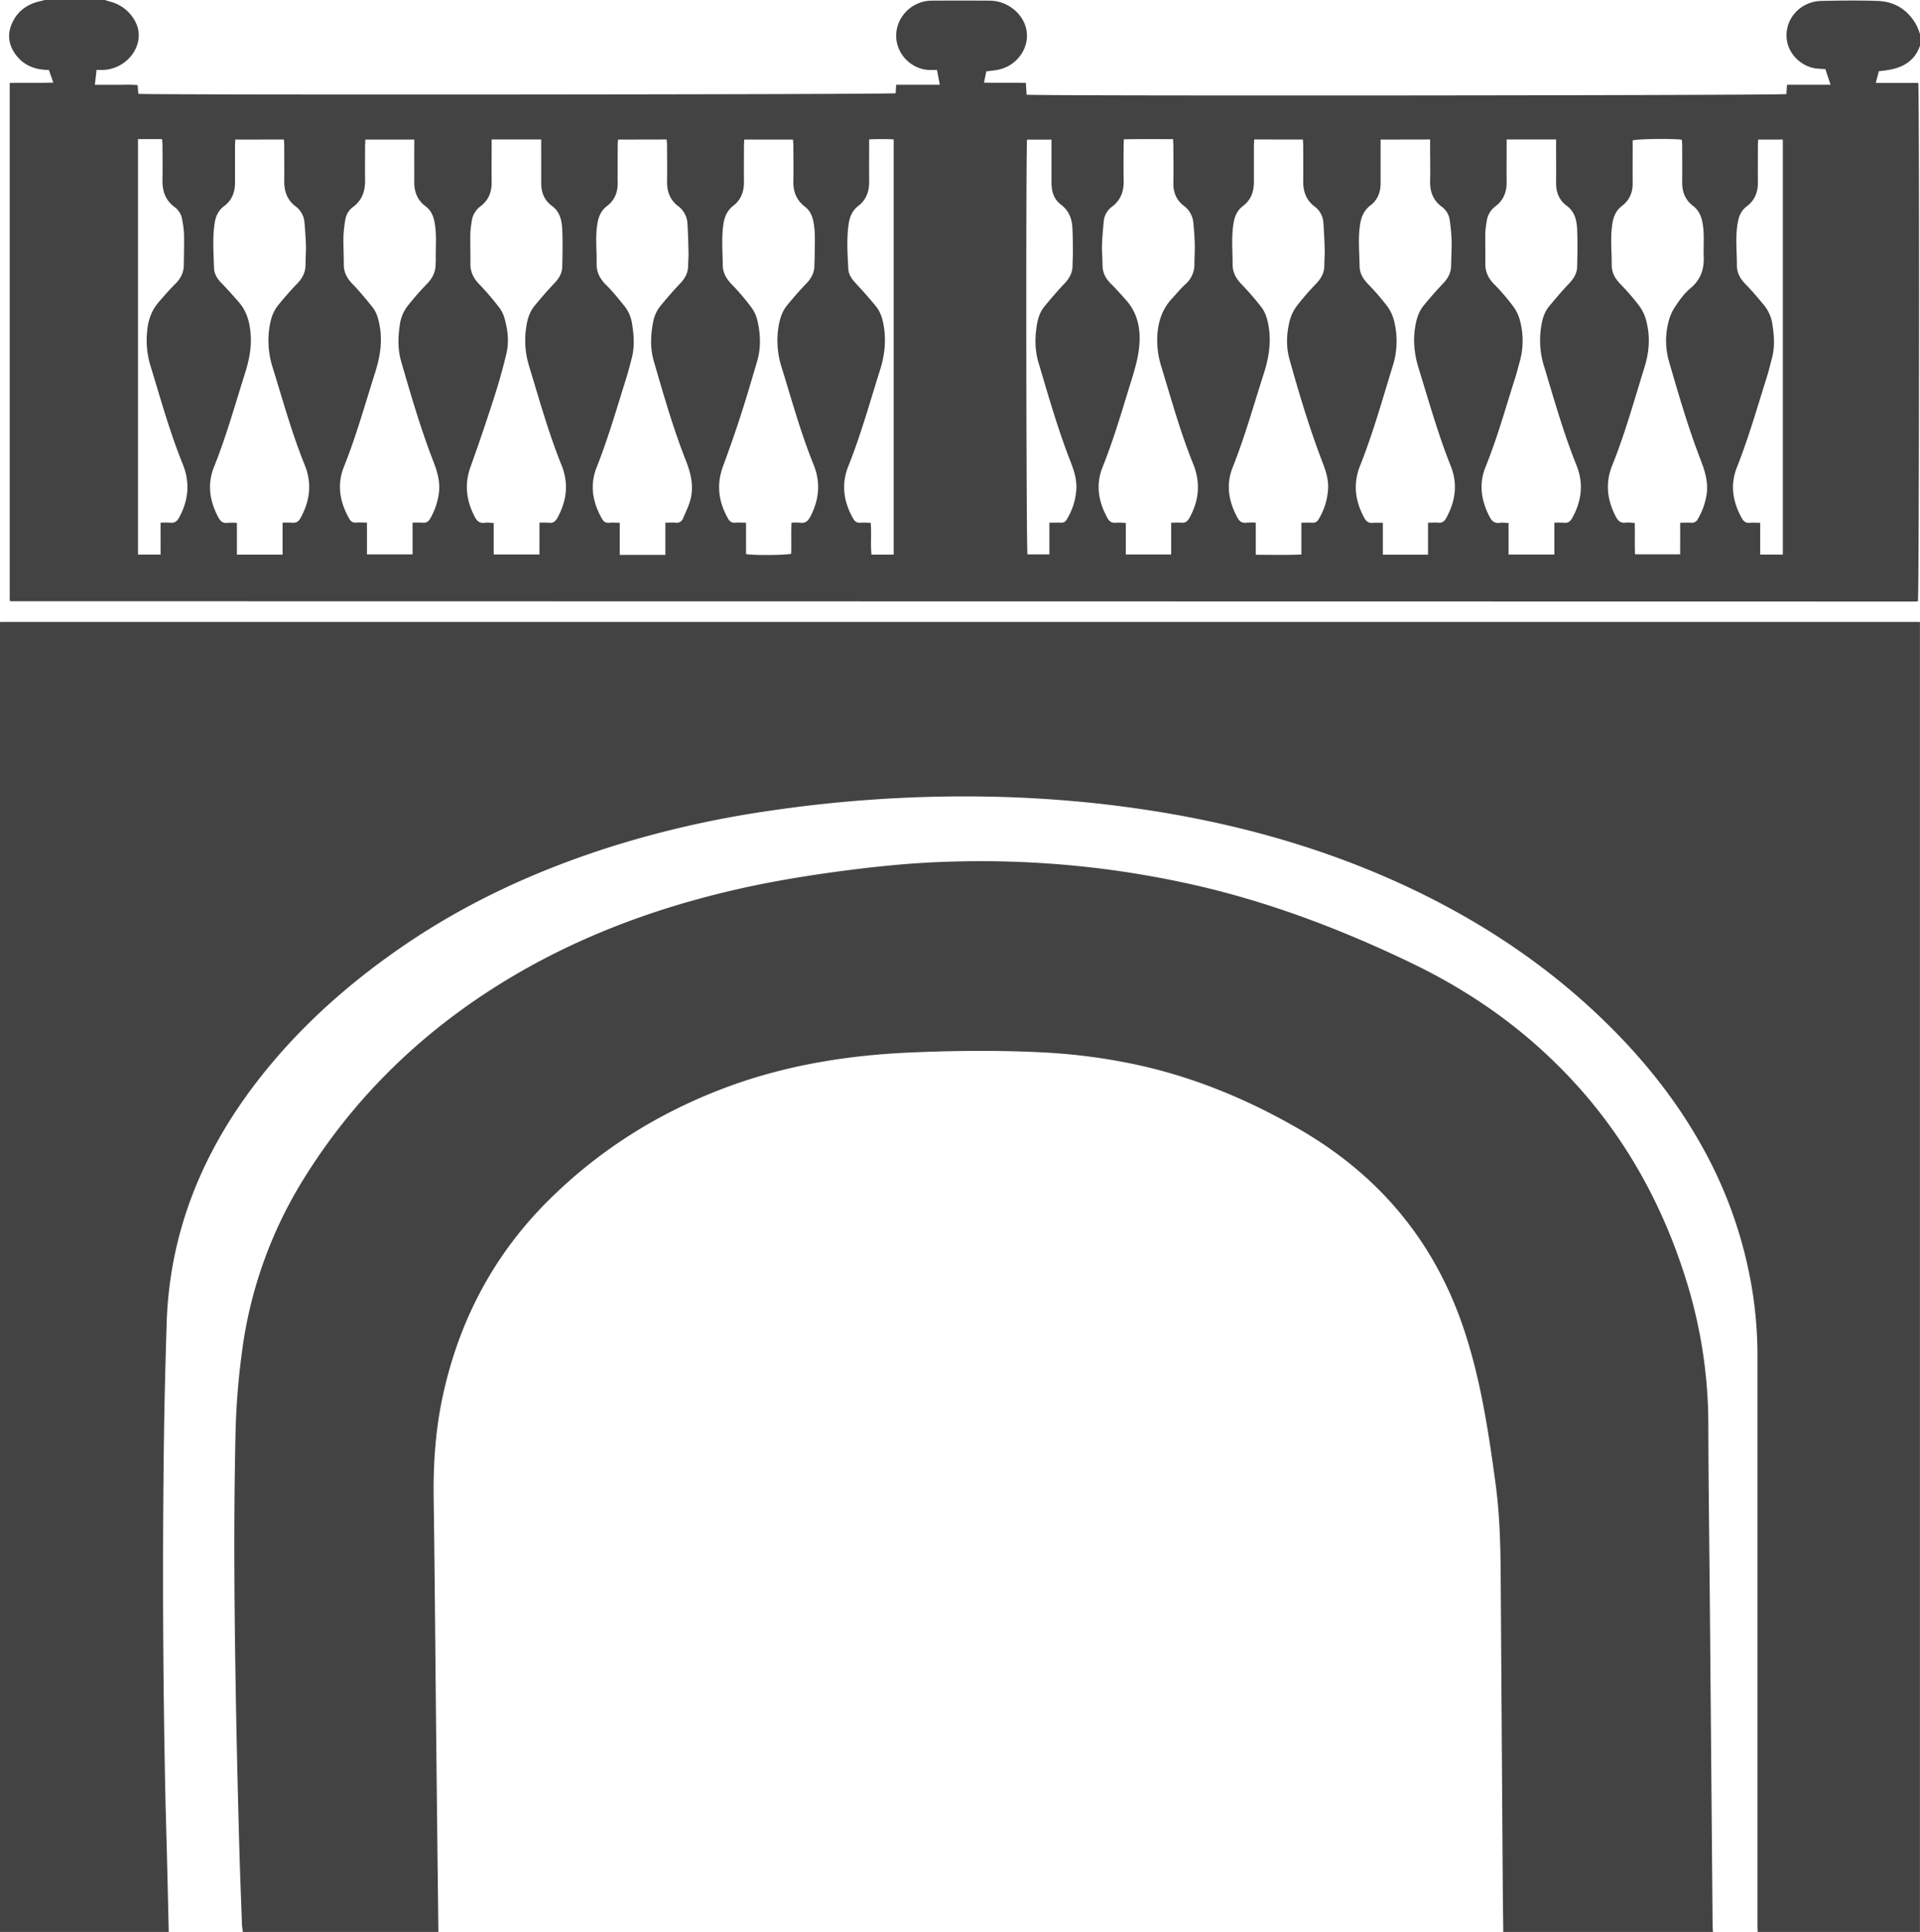 <?xml version="1.0" encoding="UTF-8"?> <svg xmlns="http://www.w3.org/2000/svg" id="Слой_13" data-name="Слой 13" viewBox="0 0 1473.27 1482.06"><defs><style>.cls-1{fill:#434343;}</style></defs><path class="cls-1" d="M144.8,1491H15.33V486.07c2.45,0,4.9-.05,7.35-.05h1460c2,0,3.92,0,5.88.05V1491H1364c0-2-.12-3.89-.12-5.84q0-218.09,0-436.18a316.5,316.5,0,0,0-4.09-50.89,335.37,335.37,0,0,0-38.44-109.7c-21-37.7-48-70.68-79.28-100.34-44.13-41.89-94.52-74.65-149.75-100.17-74.36-34.35-152.87-53.49-234.1-62.48a941.61,941.61,0,0,0-96.87-5.51,1022.21,1022.21,0,0,0-155.34,11A773.93,773.93,0,0,0,484.4,658.42c-57.62,18.24-112,43.2-161.75,77.61-42.25,29.23-80,63.2-111.23,104.06-41.6,54.48-66.1,115.26-68.22,184.14-.92,30-1.71,60-2.1,90q-1.72,133.14,1,266.27c.36,18.65,1,37.31,1.42,56Q144.2,1463.75,144.8,1491Z" transform="translate(-15.33 -8.93)"></path><path class="cls-1" d="M49.66,8.93h46.1c1.38.43,2.75.89,4.14,1.28a30,30,0,0,1,17,11.61c3.6,5.06,5.5,10.67,4.71,17-1.6,12.7-13.18,23-26.57,23.75-1.76.09-3.52,0-5.63,0C89,66.45,88.58,69.92,88.11,74c5.79,0,11.15,0,16.51,0s11-.29,16.32.21c.2,2.74.36,4.77.5,6.7,9.58,1,577.25.55,581.15-.44.12-2,.24-4,.4-6.53h33.47c-.8-4.18-1.47-7.73-2.16-11.33-2.59,0-4.55.1-6.49,0C714,61.77,702.78,49.77,703,36c.2-14.45,12.38-26.47,27.15-26.57s29.75-.08,44.62,0c13.47.09,25.66,9.81,28.11,22.2,2.73,13.76-6.91,27.67-21.42,30.75-3,.64-6,.87-9.3,1.32-.57,2.78-1.11,5.42-1.76,8.62,11,.28,21.52-.09,32.12.21.21,3.52.37,6.34.53,9.06,11.26,1.06,579.22.58,583-.49.16-2.15.33-4.38.53-7.16h33.39c-1.5-4.51-2.76-8.28-4-12-2.52-.16-4.65-.2-6.75-.44-11.34-1.29-21.16-10.68-22.77-21.7-2.29-15.67,9.9-29.81,26.45-30.16,14.38-.31,28.78-.49,43.15,0,13.19.48,23.31,6.82,29.74,18.43a61,61,0,0,1,2.83,7V44c-5.24,14.66-17.48,18.38-31.55,19.5-.77,2.87-1.51,5.63-2.42,9.05h32.6c1,6.33.71,394-.25,397.7-1,.05-2.16.14-3.28.14q-730.12-.11-1460.25-.24c-.13,0-.27-.16-.38-.26a3.09,3.09,0,0,1-.31-.34v-397c11.11-.27,21.94.09,33.45-.24l-3.36-9.68c-1.81-.1-3.12-.11-4.41-.24C39.52,61.49,32.19,57.67,27,50.33c-5.32-7.51-6.14-15.61-2.24-24C28.86,17.53,36,12.28,45.46,10,46.87,9.7,48.26,9.3,49.66,8.93ZM1074.71,116v5.22q0,14.13,0,28.24c0,6.86-2.2,12.78-7.82,17.07-5,3.82-7.11,8.95-8,15-1.55,10.54-.46,21-.3,31.57.08,5.57,2.66,9.73,6.43,13.68a183.06,183.06,0,0,1,15.25,17.71,33.6,33.6,0,0,1,5.12,12,63.28,63.28,0,0,1-1.5,33.61c-7.86,25.59-15.09,51.38-25,76.3-5.5,13.83-3.68,27,3.28,39.8,1.48,2.72,3.28,4.19,6.57,3.82a74.55,74.55,0,0,1,7.69,0v24.42h34.67V409.91c2.93,0,5.36-.19,7.75,0,3.06.31,4.8-1,6.21-3.57,7-12.77,9-26,3.52-39.77-9.78-24.46-16.85-49.79-24.63-74.89-3.11-10-4.43-20.2-2.89-30.73.93-6.4,2.51-12.48,6.62-17.53,4.81-5.91,9.87-11.66,15.12-17.2,3.65-3.85,5.92-8,6-13.38.08-6.49.54-13,.39-19.46a146.29,146.29,0,0,0-1.44-15.47,14.89,14.89,0,0,0-6-10.27c-6.75-5-9.28-11.74-9.06-19.94.23-8.92,0-17.85,0-26.78v-5Zm-585.13,0c-.11,1.67-.27,3.08-.27,4.5,0,9.58-.11,19.15,0,28.73.09,7.31-2.4,13.32-8.27,17.83-4.1,3.15-6.16,7.31-7.1,12.34-2,10.5-.61,21-.82,31.56-.13,6.82,2.61,12,7.47,16.73,5.1,5,9.54,10.65,14,16.19a28,28,0,0,1,5.72,13.3c1.52,9,2.08,18.05-.34,27-1.23,4.54-2.32,9.12-3.73,13.6-7.35,23.37-14.06,46.94-23.12,69.77-5.41,13.66-3,26.73,4.07,39.25,1.24,2.2,2.75,3.4,5.45,3.16s5.14,0,8.24,0V434.6c11.86,0,23.18,0,35,0V409.91c3,0,5.42-.2,7.83,0a5.12,5.12,0,0,0,5.78-3.42c1.9-4.47,4.09-8.87,5.42-13.51,3.06-10.64.64-20.74-3.33-30.82-9.76-24.79-17.07-50.4-24.51-75.94-2.87-9.88-2.58-19.87-.63-29.87a28.05,28.05,0,0,1,5.69-12.79c4.88-5.86,9.85-11.68,15.12-17.19,3.67-3.84,6-8,6.09-13.34,0-3.24.38-6.49.31-9.72-.17-7.61-.33-15.22-.83-22.81a17.66,17.66,0,0,0-7.08-13.39c-6.38-4.85-8.71-11.41-8.57-19.2.17-9.25,0-18.5,0-27.75,0-1.4-.19-2.79-.29-4.24Zm815,293.94c3.26,0,5.86-.14,8.45,0a5,5,0,0,0,5.12-2.9,52.72,52.72,0,0,0,6.68-18.67c1.42-9.36-1.19-17.92-4.51-26.52-9.61-24.85-17-50.4-24.43-76a57.42,57.42,0,0,1-.44-29.36,37.35,37.35,0,0,1,5.07-12c3.39-5.12,7.07-10.39,11.75-14.26,7.94-6.57,10.73-14.47,10.36-24.4-.31-8.41.61-16.84-.78-25.25-.9-5.5-2.88-10.26-7.46-13.75-6.09-4.62-8.36-10.91-8.28-18.34.11-9.41,0-18.83,0-28.24,0-1.41-.17-2.81-.26-4.14-7.08-1-33.94-.65-37.72.51v4.18c0,9.57-.07,19.15,0,28.72.06,7.13-2.48,13-8.19,17.38-4.09,3.15-6.22,7.27-7.16,12.31-2,11-.69,22-.74,33,0,5.91,2.55,10.4,6.62,14.6a173.33,173.33,0,0,1,14.93,17.35,33.14,33.14,0,0,1,5.1,11.43c3,11.75,2.14,23.47-1.46,35-7.88,25.25-14.87,50.78-24.79,75.36-5.48,13.58-3.9,26.64,2.81,39.4,1.69,3.21,3.72,5.06,7.64,4.53,2.15-.29,4.4.12,6.81.23.25,8.42-.12,16.3.22,24.07h34.64ZM587.79,434c6.16,1.06,31.05.84,34.65-.28.24-7.78-.15-15.66.22-23.8a44.53,44.53,0,0,1,6.51,0c4.13.69,6.25-1.38,8-4.73,6.73-13,8-26.1,2.42-39.87-9.81-24.26-16.73-49.48-24.44-74.43a67.3,67.3,0,0,1-2.54-30.75c1-6.21,2.66-12.11,6.69-17,4.65-5.64,9.42-11.2,14.51-16.44,4.08-4.19,6.59-8.77,6.45-14.68,0-2.1.2-4.21.19-6.32,0-9.06.79-18.15-1.07-27.17-.93-4.48-2.79-8.3-6.47-11.09-6.53-5-9-11.57-8.82-19.58.21-9.08.06-18.17,0-27.26,0-1.54-.2-3.07-.3-4.63H586.41c-.09,1.89-.22,3.48-.22,5.06,0,9.09-.09,18.18,0,27.26.09,7.41-2.1,13.76-8.12,18.43-4.68,3.63-6.79,8.42-7.64,14.16-1.57,10.52-.63,21-.49,31.57.08,6.08,2.9,10.57,7.13,14.88a169.19,169.19,0,0,1,15.37,18.23,28.38,28.38,0,0,1,4.4,10.7c2.13,9.93,2.37,20-.55,29.85-4.08,13.84-8.11,27.71-12.57,41.45-4.25,13.11-8.81,26.13-13.59,39.06-5.22,14.12-3.45,27.36,3.9,40.2,1.29,2.25,2.87,3.29,5.51,3.09s5.13,0,8.24,0ZM914,409.91c2.94,0,5.36-.18,7.75,0,3,.29,4.76-1,6.2-3.57,7.51-13.45,8.75-27.18,2.9-41.61-9.83-24.25-16.73-49.47-24.38-74.43a68,68,0,0,1-3.15-22.53c.4-11.25,3.47-21.38,11.3-29.8,3.43-3.69,6.61-7.65,10.32-11a20.2,20.2,0,0,0,6.9-16c0-4.86.39-9.73.26-14.59-.14-5.5-.56-11-1.07-16.47a18.29,18.29,0,0,0-7.43-13.19c-5.68-4.42-8.06-10.31-7.92-17.46.17-9.41.05-18.82,0-28.23,0-1.59-.13-3.17-.23-5.35-12.71,0-25.14-.15-37.72.11-.09,1.66-.18,2.62-.18,3.57,0,9.25-.24,18.5,0,27.74.27,8.35-2.1,15.26-9,20.47a15.46,15.46,0,0,0-6.28,11.17c-.58,6.11-1.16,12.24-1.35,18.38-.15,5,.41,10.05.41,15.07,0,5.72,2.2,10.25,6.28,14.24s7.79,8.29,11.61,12.51c9.69,10.74,11.66,23.76,10.1,37.33-.9,7.82-3.1,15.57-5.44,23.14-7.06,22.76-13.62,45.69-22.51,67.87-5.4,13.48-3.17,26.38,3.6,38.84,1.47,2.71,3.28,4.17,6.58,3.82a56.6,56.6,0,0,1,7.65.21v24.15H914Zm257.41-294v5.34c0,9.09-.09,18.17,0,27.26.09,7.61-2.32,14-8.57,18.68a17.14,17.14,0,0,0-6.79,12,69.22,69.22,0,0,0-1,8.2c-.11,7.93.11,15.88,0,23.82-.06,6.21,2.26,11.12,6.64,15.6a159.19,159.19,0,0,1,15.2,17.74,33.71,33.71,0,0,1,5.27,12.39,59.2,59.2,0,0,1-.43,28.43c-1.19,4.38-2.28,8.8-3.65,13.12-7.33,23-13.8,46.33-22.89,68.79-5.3,13.1-3.22,25.73,3.09,38,1.73,3.36,3.88,5.37,8,4.74,2-.31,4.09.06,6.64.13v24.17h35.11V409.91a64.33,64.33,0,0,1,7.29.06c3.3.39,5-1.13,6.54-3.85,7.08-13,8.79-26.21,3.16-40.22-10.13-25.18-17.41-51.29-25.27-77.22a66.6,66.6,0,0,1-1.56-30.8c.85-5,2.46-9.85,5.72-13.81,5-6,10-12,15.37-17.61,3.55-3.71,6.11-7.75,6.23-12.81.23-9.57.42-19.15,0-28.7-.31-6.84-1.71-13.55-7.93-18.1-6-4.39-8.3-10.56-8.22-17.82.09-9.25,0-18.5,0-27.74v-5.38Zm-778.82,0c0,2.31,0,4.07,0,5.83,0,8.93-.1,17.85,0,26.77.11,7.62-2.31,14-8.56,18.68a17.07,17.07,0,0,0-6.79,12,75.18,75.18,0,0,0-1,8.68c-.11,7.78.11,15.56.05,23.34-.06,6.2,2.27,11.1,6.64,15.6a223.12,223.12,0,0,1,15.53,18.1,25.46,25.46,0,0,1,4.16,8.72c2.4,8.69,3.38,17.69,1.32,26.47-2.75,11.66-6.07,23.22-9.75,34.63q-8.49,26.38-17.86,52.5c-4.78,13.31-3.11,25.77,3.19,38,1.73,3.37,3.87,5.38,8,4.75,2-.31,4.09.06,6.64.13v24.17h35.11V409.91a64.18,64.18,0,0,1,7.28.06c3.3.39,5.06-1.12,6.55-3.85,7.07-13,8.79-26.21,3.15-40.22-10.06-25-17.29-51-25.12-76.75a66.85,66.85,0,0,1-1.76-30.79c.88-5.38,2.59-10.47,6.06-14.69,4.84-5.9,9.8-11.72,15.09-17.22,3.56-3.7,6.11-7.74,6.23-12.8.23-9.57.4-19.15,0-28.7-.31-6.85-1.74-13.55-7.94-18.09-6-4.41-8.28-10.59-8.22-17.84.07-9.24,0-18.49,0-27.74v-5.37Zm585.13,0c-.09,1.83-.23,3.41-.23,5q0,13.87,0,27.75c0,7.4-2.3,13.73-8.39,18.31-4.47,3.37-6.4,7.94-7.26,13.29-1.7,10.51-.69,21-.69,31.57,0,6.23,2.72,11,7.11,15.43a216.9,216.9,0,0,1,14.66,16.93c3.1,3.85,4.6,8.5,5.55,13.36,2.55,13,.63,25.48-3.35,37.85-7.76,24.09-14.52,48.5-23.92,72.06-5.3,13.25-3.09,26.09,3.56,38.42,1.54,2.85,3.4,4.52,6.92,4.05a57.2,57.2,0,0,1,7.24-.06v24.63c11.89.06,23.21.29,35-.16V409.91c3.11,0,5.71-.11,8.29,0a4.73,4.73,0,0,0,4.84-2.49,50.37,50.37,0,0,0,7.35-23.44c.42-7.34-1.84-14.05-4.41-20.76-9.9-25.78-17.8-52.2-25.22-78.76-2.64-9.45-2.28-19-.07-28.42A33,33,0,0,1,1010,244.2a194.09,194.09,0,0,1,15.27-17.68c3.76-4,6.23-8.23,6.24-13.78,0-4.05.41-8.11.29-12.16-.19-7-.51-13.91-1-20.85a16.81,16.81,0,0,0-6.83-12.46c-6.59-5-8.78-11.76-8.66-19.67.12-8.76,0-17.52,0-26.28,0-1.73-.16-3.45-.25-5.36ZM333.24,116H295.71c-.09,1.88-.24,3.47-.24,5,0,8.6-.14,17.21,0,25.8.16,8.44-2.14,15.64-9.24,20.91a14.92,14.92,0,0,0-5.93,9.79,95.28,95.28,0,0,0-1.42,13c-.14,7.13.29,14.27.25,21.41,0,6.1,2.58,10.69,6.8,15,5.43,5.57,10.38,11.64,15.24,17.71,3.32,4.15,4.58,9.23,5.52,14.4,2.23,12.34.16,24.19-3.58,35.93-7.67,24.11-14.42,48.52-23.87,72.06-5.56,13.84-3.15,27,4,39.7,1.25,2.22,2.78,3.38,5.47,3.15s5.13,0,8.2,0v24.35h35V409.91a77.06,77.06,0,0,1,7.82,0c2.93.32,4.53-1.07,5.84-3.38a52.82,52.82,0,0,0,6.51-19.24c1.17-8.68-1.23-16.66-4.31-24.62-9.69-25-17.17-50.7-24.61-76.41-2.67-9.23-2.47-18.57-1.05-28a29.94,29.94,0,0,1,6.07-14.69,215.39,215.39,0,0,1,14.41-16.5c4.42-4.42,7-9.29,7-15.49,0-1.14.14-2.27.12-3.41-.2-9.55.86-19.13-.92-28.64-.92-5-2.78-9.29-7-12.42-6.27-4.68-8.67-11.12-8.6-18.71.06-7.14,0-14.28,0-21.42Zm-137.35,0c-.09,1.83-.23,3.4-.23,5,0,9.41,0,18.83,0,28.24,0,7.19-2.39,13.34-8.37,17.81-4.14,3.1-6.27,7.32-7.12,12.34-1.94,11.63-.92,23.3-.63,35,.12,4.72,2.56,8.51,5.92,11.91,4.56,4.63,8.85,9.53,13.13,14.42,6.42,7.34,8.55,16.16,9.14,25.63.62,10.09-1.46,19.69-4.46,29.16-7.6,24-14.32,48.21-23.71,71.59-5.41,13.46-3.35,26.37,3.4,38.87,1.55,2.87,3.39,4.53,6.9,4.06a61.58,61.58,0,0,1,7.25,0v24.37h35.05V409.91a66.63,66.63,0,0,1,7.27,0c3.26.38,5.09-1,6.61-3.75,7.17-13.14,8.81-26.52,3.05-40.69-9.86-24.24-16.71-49.48-24.48-74.41a68,68,0,0,1-2.43-31.72c1-6.06,2.84-11.72,6.73-16.47,4.64-5.65,9.42-11.2,14.52-16.43,4.11-4.21,6.38-8.85,6.34-14.73,0-4.86.42-9.74.29-14.59-.15-5.82-.6-11.64-1.1-17.45a16.91,16.91,0,0,0-6.84-12.45c-6.6-5-8.79-11.76-8.69-19.66.11-8.92,0-17.85,0-26.77,0-1.56-.17-3.13-.27-4.85Zm1168.59,0c-.11,1.66-.27,3.08-.27,4.49,0,9.42-.12,18.83,0,28.24.11,7.65-2.42,13.92-8.68,18.63-3.67,2.76-5.59,6.57-6.52,11.07-2.32,11.29-.88,22.64-.92,34,0,5.89,2.58,10.41,6.7,14.57,5,5.08,9.59,10.6,14.16,16.09a29.71,29.71,0,0,1,6.37,14.58c1.4,8.7,2,17.41-.33,26.07-1.25,4.69-2.36,9.44-3.82,14.07-7.35,23.37-14.07,46.93-23.1,69.76-5.33,13.47-3.12,26.41,3.78,38.83,1.4,2.52,3.11,3.93,6.19,3.6,2.39-.25,4.82,0,7.94,0v24.38h17.37V116ZM820.55,409.91c3.42,0,6.17-.11,8.91,0a4.39,4.39,0,0,0,4.37-2.43,50.21,50.21,0,0,0,7.38-22.92c.57-8-2-15.32-4.87-22.62-9.49-24.54-16.71-49.8-24.18-75-2.82-9.53-2.81-19.2-1.17-28.91.84-5,2.37-9.87,5.64-13.84,4.94-6,10-12,15.36-17.59,3.91-4.1,6.39-8.5,6.34-14.23,0-3.4.3-6.81.27-10.21-.05-6.32-.05-12.64-.43-18.95-.41-6.89-2.86-12.84-8.67-17.24-5.5-4.15-7.33-10.12-7.33-16.77q0-13.86,0-27.73v-5.46H803.43c-1,8.11-.65,314.9.31,318.2h16.81Zm-682,0a64.69,64.69,0,0,1,7.22,0c3.44.45,5.39-1,7-3.95,7.28-13.34,8.5-26.92,2.71-41.18-10.09-24.84-17.12-50.68-25-76.26A66.73,66.73,0,0,1,128.16,264c.61-8.65,3.14-16.57,8.89-23.23,4.14-4.79,8.27-9.62,12.78-14.06,4.06-4,6.43-8.53,6.52-14.18.13-8,.32-15.89.18-23.84a77.11,77.11,0,0,0-1.36-11.07,14.9,14.9,0,0,0-5.83-9.83c-7.14-5.23-9.52-12.36-9.35-20.83.19-8.92.06-17.84,0-26.77,0-1.4-.18-2.8-.31-4.55H121.22V434.38h17.34Zm562.51,24.5V115.86a187.12,187.12,0,0,0-18.8,0c0,11.21-.08,21.74,0,32.27.08,7.59-2.18,14.07-8.38,18.82-4.56,3.52-6.54,8.24-7.35,13.78-1.67,11.5-.87,23-.27,34.48.24,4.6,2.92,8.05,6,11.36,5.22,5.57,10.24,11.33,15.1,17.2,3.27,3.95,4.87,8.72,5.84,13.75,2.29,11.93,1.1,23.56-2.53,35.05-7.82,24.75-14.72,49.8-24.39,73.95-5.59,14-3.6,27.31,3.68,40.18,1.37,2.42,3.07,3.48,5.89,3.26,2.51-.21,5.07,0,7.59.07.71,8.54-.23,16.45.61,24.37Z" transform="translate(-15.33 -8.93)"></path><path class="cls-1" d="M1168.84,1491c-.15-12.65-.34-25.3-.42-38q-.8-119-1.58-238c-.18-22.88-.9-45.78-4-68.47-5.48-40.34-11.58-80.61-24.73-119.38-22.39-66-64.42-116.28-124.75-151.37-41.26-24-85-42-132.16-51.37a453.3,453.3,0,0,0-66.07-8.16c-34-1.71-68-1.38-101.95.13C665.61,818.5,619,826,574.14,842.51c-52.53,19.38-99,48.39-138.53,87.86-42.36,42.34-68.8,93.37-81,151.74-5.28,25.38-6.89,51-6.51,76.92.87,60.52,1.28,121,1.93,181.56q.8,75.2,1.7,150.4H201.69c-.24-1.92-.62-3.84-.69-5.77-.76-21.09-1.6-42.17-2.16-63.26-.9-33.74-1.75-67.48-2.36-101.23-1.27-69.78-2-139.56-.49-209.34a565.33,565.33,0,0,1,5.49-68.85,331.84,331.84,0,0,1,46-127.82c38.38-62.35,89.35-112.31,151.61-151,57-35.42,119-58.47,184.31-73.14,26.79-6,53.86-10.34,81.09-13.88,23.18-3,46.42-5.39,69.78-6.38a752.1,752.1,0,0,1,113.59,3.53A743.73,743.73,0,0,1,929,687.21c58.83,13.06,114.72,34.28,168.85,60.26,34.74,16.67,66.95,37.31,95.87,62.81C1250.39,860.21,1288.15,922,1310,993.65a371.42,371.42,0,0,1,16.18,107.9c.11,45.92.77,91.85,1.17,137.78q1.07,123.4,2.11,246.83c0,1.61.19,3.22.29,4.83Z" transform="translate(-15.33 -8.93)"></path></svg> 